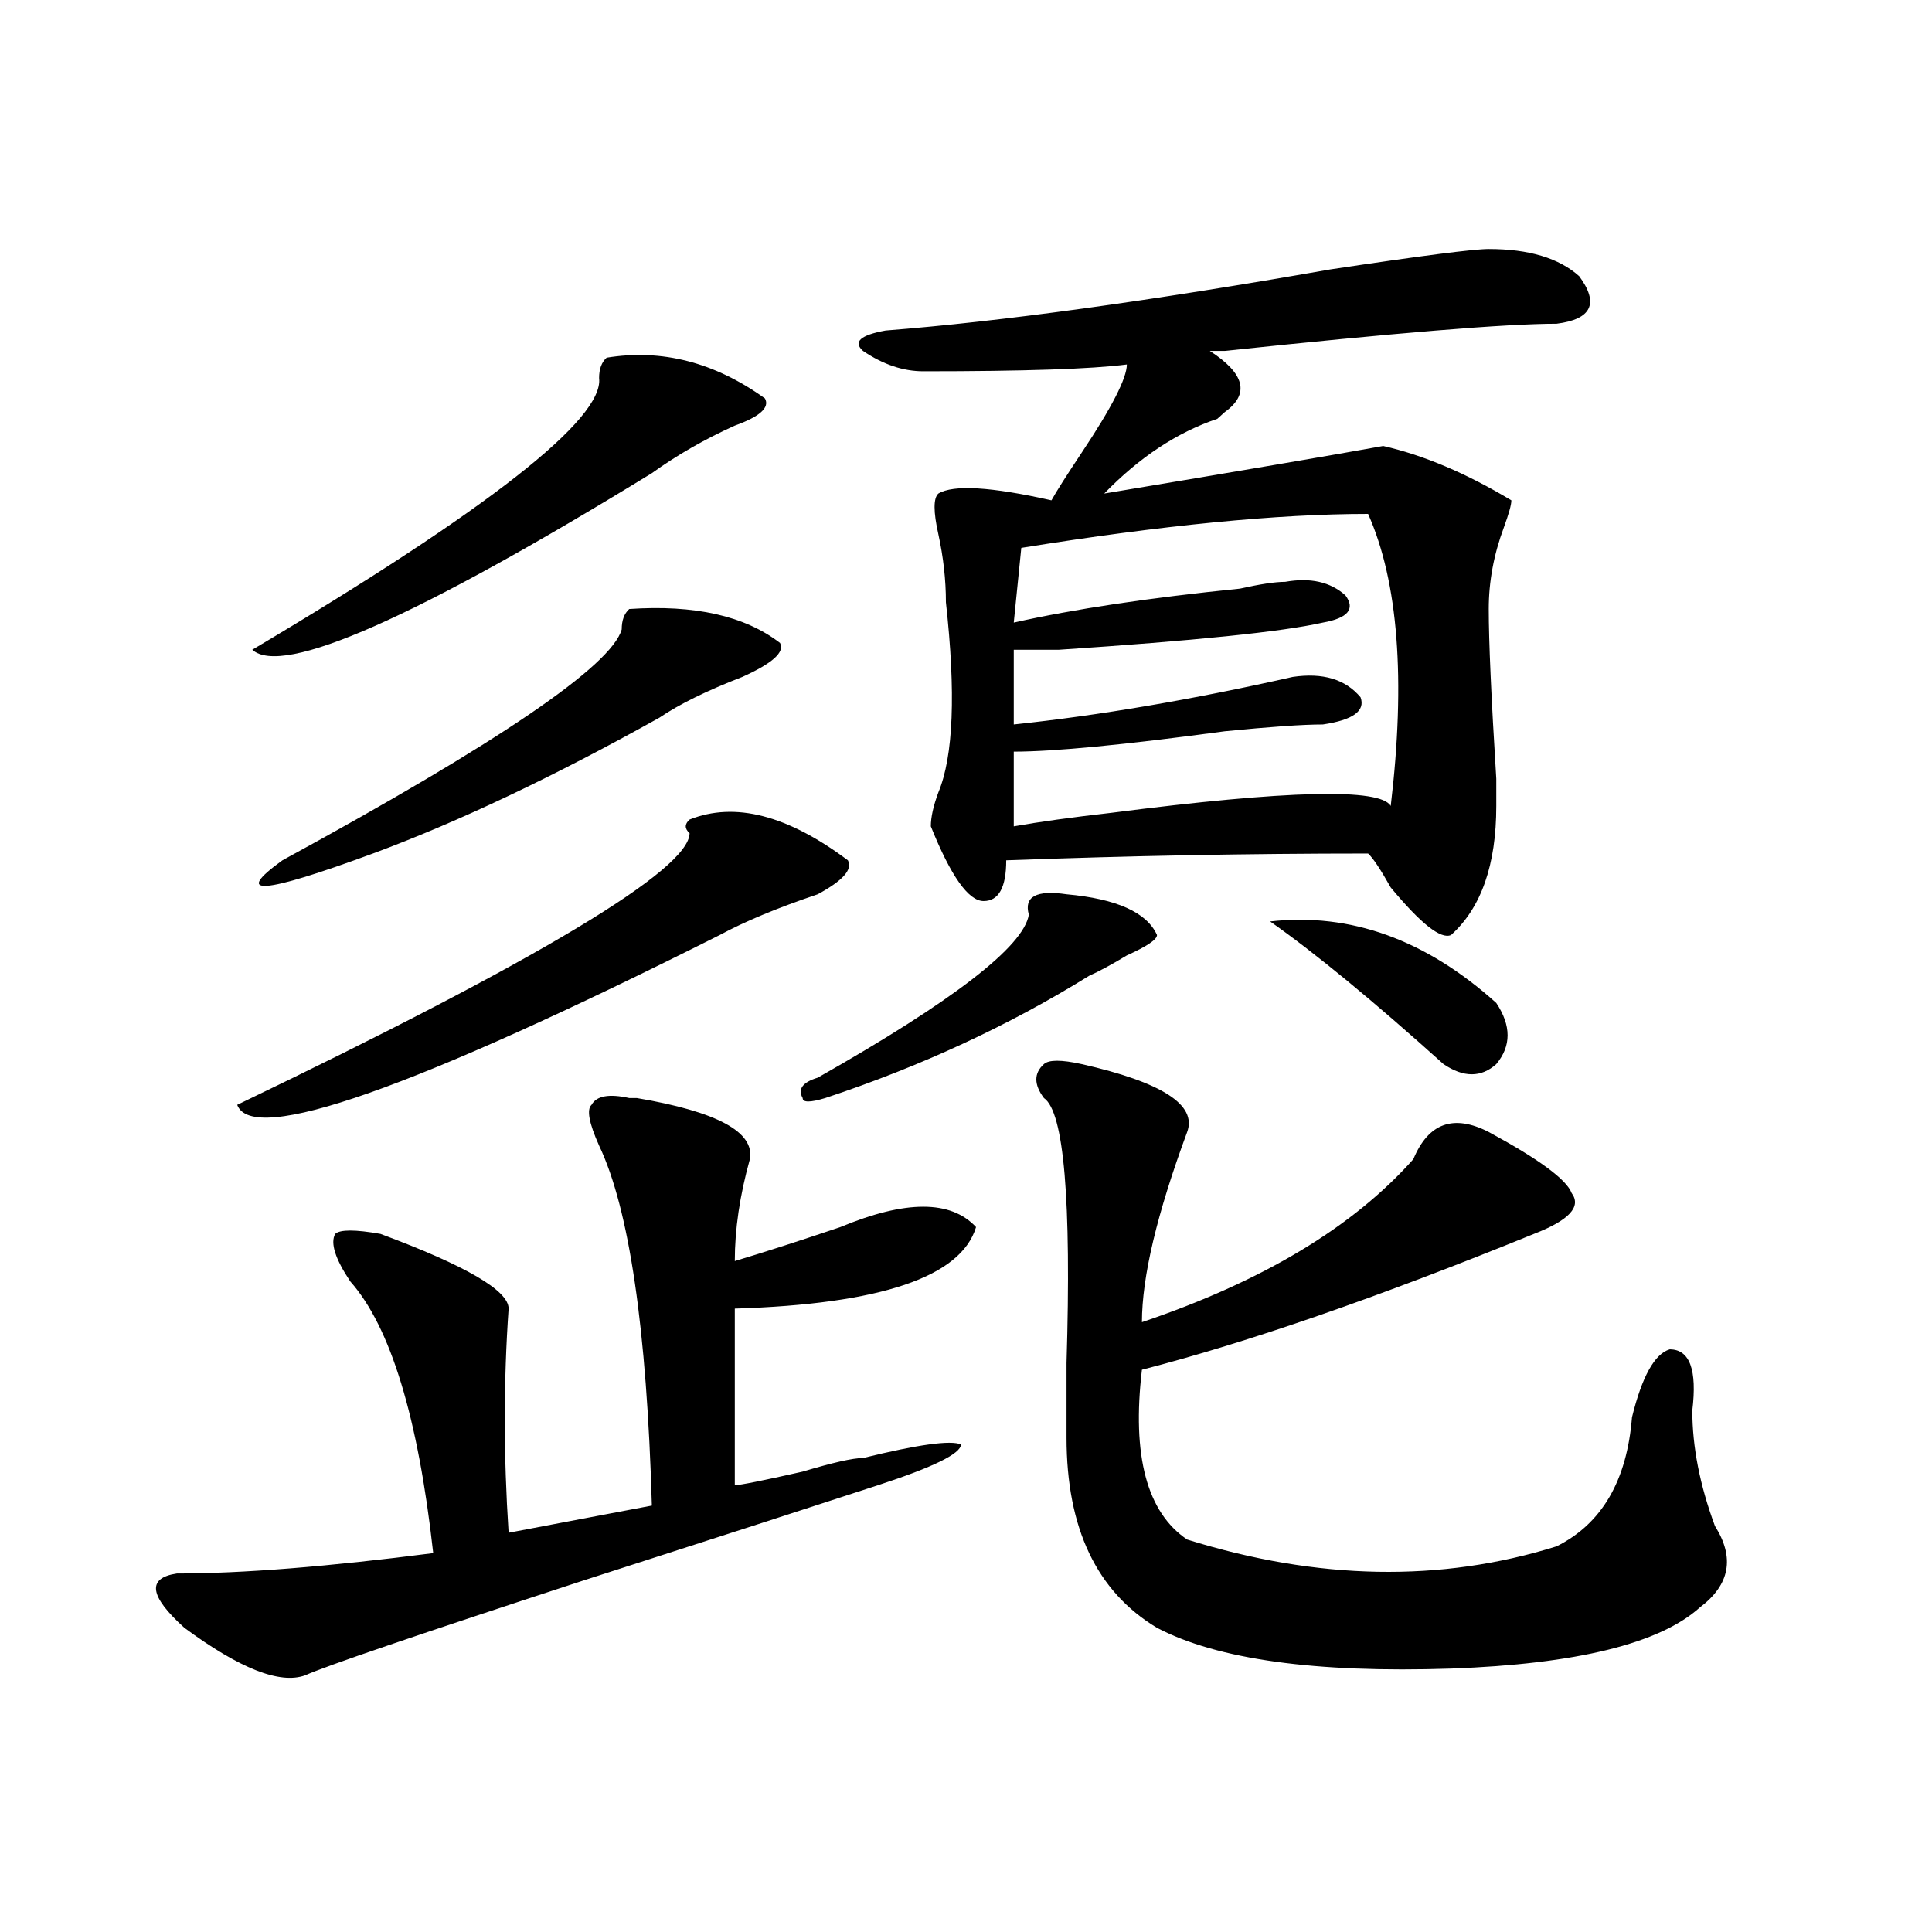 <?xml version="1.0" encoding="utf-8"?>
<!-- Generator: Adobe Illustrator 16.0.0, SVG Export Plug-In . SVG Version: 6.00 Build 0)  -->
<!DOCTYPE svg PUBLIC "-//W3C//DTD SVG 1.1//EN" "http://www.w3.org/Graphics/SVG/1.1/DTD/svg11.dtd">
<svg version="1.1" id="图层_1" xmlns="http://www.w3.org/2000/svg" xmlns:xlink="http://www.w3.org/1999/xlink" x="0px" y="0px"
	 width="1000px" height="1000px" viewBox="0 0 1000 1000" enable-background="new 0 0 1000 1000" xml:space="preserve">
<path d="M325.699,568.344h3.902c41.584,7.031,61.096,17.578,58.535,31.641c-5.244,18.787-7.805,36.365-7.805,52.734
	c15.609-4.669,33.779-10.547,54.633-17.578c33.779-14.063,57.193-14.063,70.242,0c-7.805,25.818-49.45,39.88-124.875,42.188v91.406
	c2.561,0,14.268-2.307,35.121-7.031c15.609-4.669,25.975-7.031,31.219-7.031c28.597-7.031,45.486-9.338,50.73-7.031
	c0,4.724-14.329,11.755-42.926,21.094c-28.658,9.393-79.389,25.818-152.191,49.219c-85.852,28.125-134.021,44.495-144.387,49.219
	c-13.049,4.669-33.841-3.516-62.438-24.609c-18.231-16.425-19.512-25.818-3.902-28.125c33.779,0,78.047-3.516,132.68-10.547
	c-7.805-70.313-22.134-117.169-42.926-140.625c-7.805-11.7-10.427-19.885-7.805-24.609c2.561-2.307,10.365-2.307,23.414,0
	c44.206,16.425,66.34,29.333,66.34,38.672c-2.622,37.518-2.622,76.19,0,116.016l74.145-14.063
	c-2.622-91.406-11.707-153.479-27.316-186.328c-5.244-11.7-6.524-18.732-3.902-21.094
	C308.748,567.19,315.272,566.036,325.699,568.344z M356.918,424.203c23.414-9.338,50.73-2.307,81.949,21.094
	c2.561,4.724-2.622,10.547-15.609,17.578c-20.854,7.031-37.743,14.063-50.73,21.094c-158.716,79.706-241.945,108.984-249.75,87.891
	c156.094-74.982,234.141-121.838,234.141-140.625C354.296,428.927,354.296,426.565,356.918,424.203z M313.992,185.14
	c28.597-4.669,55.913,2.362,81.949,21.094c2.561,4.724-2.622,9.393-15.609,14.063c-15.609,7.031-29.938,15.271-42.926,24.609
	c-122.314,75.037-191.215,105.469-206.824,91.406c122.253-72.62,182.068-119.531,179.508-140.625
	C310.09,191.018,311.37,187.502,313.992,185.14z M325.699,315.219c33.779-2.307,59.815,3.516,78.047,17.578
	c2.561,4.724-3.902,10.547-19.512,17.578c-18.231,7.031-32.561,14.063-42.926,21.094c-54.633,30.487-104.083,53.943-148.289,70.313
	c-57.255,21.094-72.864,22.302-46.828,3.516c111.826-60.919,170.361-100.745,175.605-119.531
	C321.797,321.096,323.077,317.581,325.699,315.219z M552.035,462.875c25.975,2.362,41.584,9.393,46.828,21.094
	c0,2.362-5.244,5.878-15.609,10.547c-7.805,4.724-14.329,8.24-19.512,10.547c-41.646,25.818-87.193,46.912-136.582,63.281
	c-7.805,2.362-11.707,2.362-11.707,0c-2.622-4.669,0-8.185,7.805-10.547c70.242-39.825,106.644-67.95,109.266-84.375
	C529.901,464.083,536.426,460.568,552.035,462.875z M770.566,128.89c20.792,0,36.401,4.724,46.828,14.063
	c10.365,14.063,6.463,22.302-11.707,24.609c-26.036,0-83.291,4.724-171.703,14.063c-2.622,0-5.244,0-7.805,0
	c18.17,11.755,20.792,22.302,7.805,31.641l-3.902,3.516c-20.854,7.031-40.365,19.94-58.535,38.672
	c70.242-11.7,118.351-19.885,144.387-24.609c20.792,4.724,42.926,14.063,66.34,28.125c0,2.362-1.342,7.031-3.902,14.063
	c-5.244,14.063-7.805,28.125-7.805,42.188c0,16.425,1.28,45.703,3.902,87.891v14.063c0,30.487-7.805,52.734-23.414,66.797
	c-5.244,2.362-15.609-5.823-31.219-24.609c-5.244-9.338-9.146-15.216-11.707-17.578c-62.438,0-124.875,1.208-187.313,3.516
	c0,14.063-3.902,21.094-11.707,21.094s-16.951-12.854-27.316-38.672c0-4.669,1.28-10.547,3.902-17.578
	c7.805-18.732,9.085-51.526,3.902-98.438c0-11.7-1.342-23.401-3.902-35.156c-2.622-11.7-2.622-18.732,0-21.094
	c7.805-4.669,27.316-3.516,58.535,3.516c2.561-4.669,7.805-12.854,15.609-24.609c15.609-23.401,23.414-38.672,23.414-45.703
	c-18.231,2.362-53.353,3.516-105.363,3.516c-10.427,0-20.854-3.516-31.219-10.547c-5.244-4.669-1.342-8.185,11.707-10.547
	c59.815-4.669,136.582-15.216,230.238-31.641C735.445,132.406,762.762,128.89,770.566,128.89z M528.621,283.578l-3.902,38.672
	c31.219-7.031,70.242-12.854,117.07-17.578c10.365-2.307,18.17-3.516,23.414-3.516c12.987-2.307,23.414,0,31.219,7.031
	c5.183,7.031,1.28,11.755-11.707,14.063c-20.854,4.724-66.34,9.393-136.582,14.063c-10.427,0-18.231,0-23.414,0v38.672
	c44.206-4.669,92.314-12.854,144.387-24.609c15.609-2.307,27.316,1.208,35.121,10.547c2.561,7.031-3.902,11.755-19.512,14.063
	c-10.427,0-27.316,1.208-50.73,3.516c-52.072,7.031-88.474,10.547-109.266,10.547v38.672c12.987-2.307,29.877-4.669,50.73-7.031
	c91.034-11.7,139.143-12.854,144.387-3.516c7.805-65.588,3.902-116.016-11.707-151.172C661.301,266,601.424,271.877,528.621,283.578
	z M559.84,550.765c41.584,9.393,59.815,21.094,54.633,35.156c-15.609,42.188-23.414,75.037-23.414,98.438
	c62.438-21.094,109.266-49.219,140.484-84.375c7.805-18.732,20.792-23.401,39.023-14.063c25.975,14.063,40.304,24.609,42.926,31.641
	c5.183,7.031-1.342,14.063-19.512,21.094c-80.669,32.849-148.289,56.25-202.922,70.313c-5.244,44.55,2.561,73.828,23.414,87.891
	c67.62,21.094,131.338,22.247,191.215,3.516c23.414-11.7,36.401-33.948,39.023-66.797c5.183-21.094,11.707-32.794,19.512-35.156
	c10.365,0,14.268,10.547,11.707,31.641c0,18.787,3.902,38.672,11.707,59.766c10.365,16.425,7.805,30.432-7.805,42.188
	c-20.854,18.732-63.779,29.279-128.777,31.641c-70.242,2.307-120.973-4.724-152.191-21.094
	c-31.219-18.787-46.828-51.526-46.828-98.438c0-9.338,0-22.247,0-38.672c2.561-84.375-1.342-130.078-11.707-137.109
	c-5.244-7.031-5.244-12.854,0-17.578C542.889,548.458,549.413,548.458,559.84,550.765z M657.398,476.937
	c41.584-4.669,80.607,9.393,117.07,42.188c7.805,11.755,7.805,22.302,0,31.641c-7.805,7.031-16.951,7.031-27.316,0
	C710.689,517.971,680.813,493.362,657.398,476.937z"/>
</svg>
